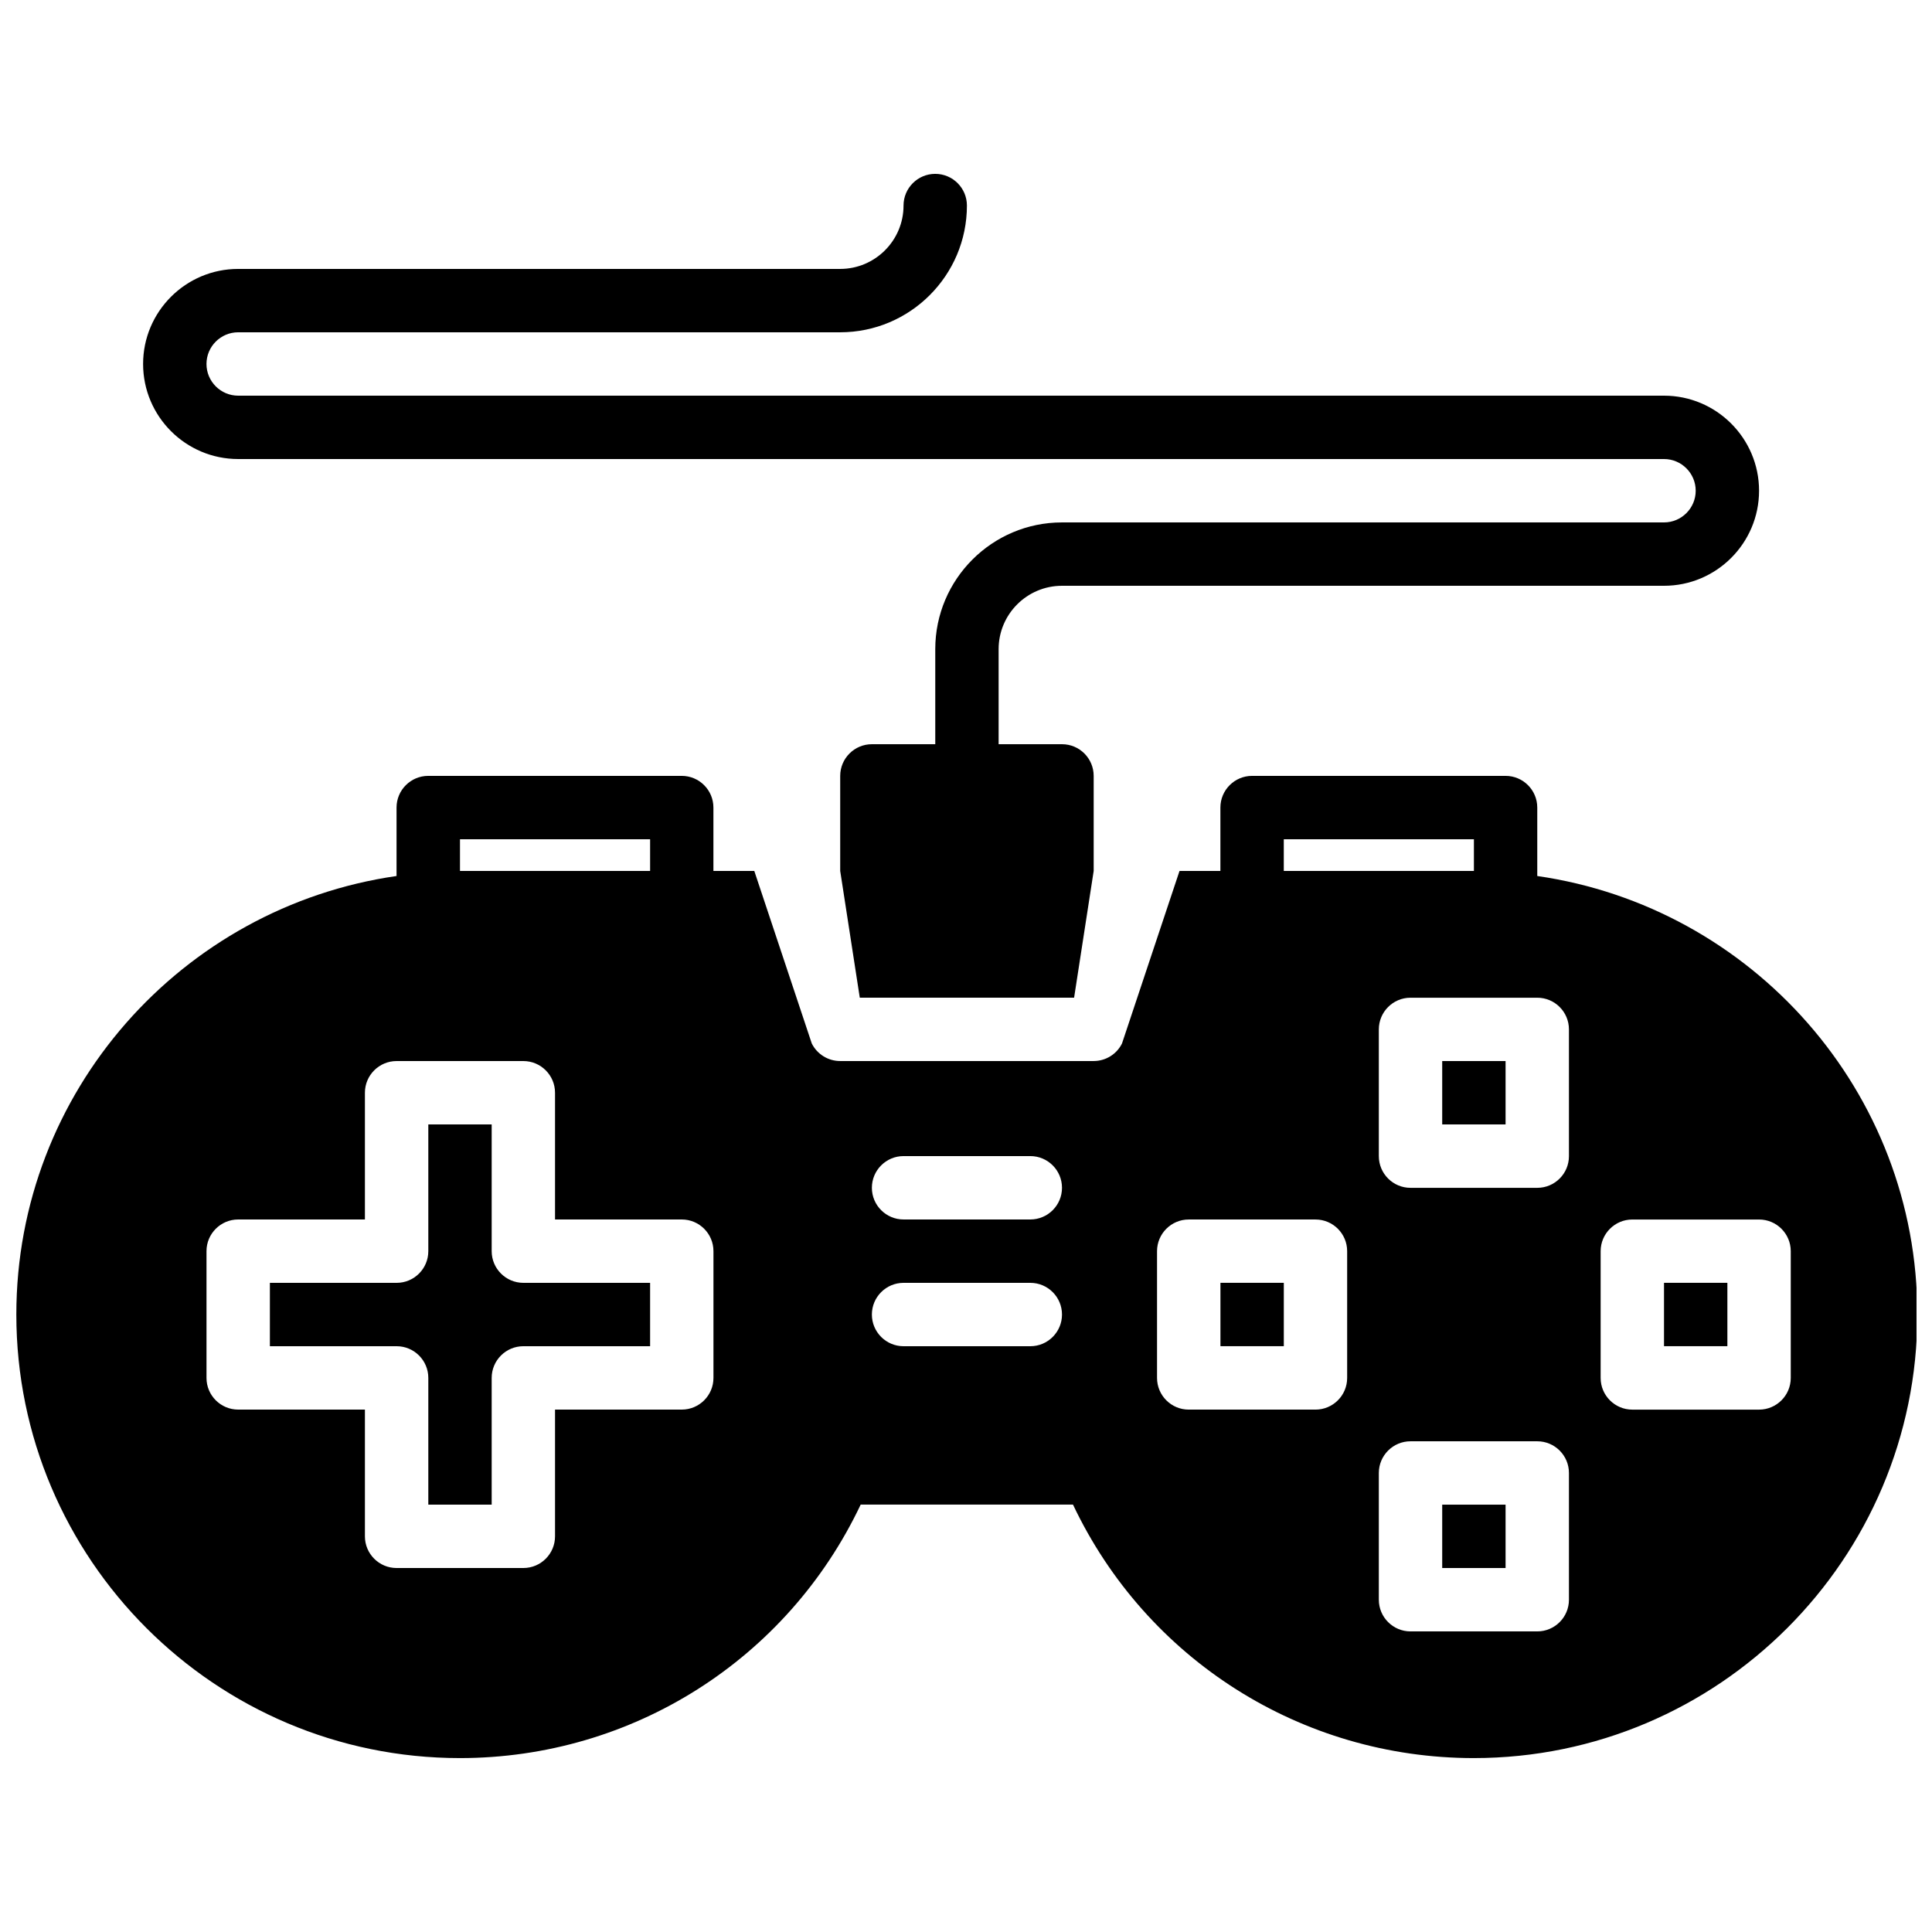 <?xml version="1.0" encoding="UTF-8"?>
<!-- Uploaded to: SVG Repo, www.svgrepo.com, Generator: SVG Repo Mixer Tools -->
<svg width="800px" height="800px" version="1.1" viewBox="144 144 512 512" xmlns="http://www.w3.org/2000/svg">
 <defs>
  <clipPath id="a">
   <path d="m148.09 349h503.81v261h-503.81z"/>
  </clipPath>
 </defs>
 <path d="m526.2 425.19h16.793v16.793h-16.793z"/>
 <path d="m467.43 483.96h16.793v16.793h-16.793z"/>
 <path d="m274.3 475.57v-33.586h-16.793v33.586c0 4.637-3.762 8.398-8.398 8.398h-33.586v16.793h33.586c4.637 0 8.398 3.762 8.398 8.398v33.586h16.793v-33.586c0-4.637 3.762-8.398 8.398-8.398h33.586v-16.793h-33.586c-4.637-0.004-8.398-3.766-8.398-8.398z"/>
 <path d="m526.2 542.75h16.793v16.793h-16.793z"/>
 <path d="m584.98 483.96h16.793v16.793h-16.793z"/>
 <g clip-path="url(#a)">
  <path d="m551.39 376.15v-18.137c0-4.637-3.762-8.398-8.398-8.398h-67.176c-4.637 0-8.398 3.762-8.398 8.398v16.793h-10.832l-15.25 45.738c-1.414 2.844-4.328 4.641-7.512 4.641h-67.176c-3.184 0-6.086-1.797-7.516-4.644l-15.238-45.734h-10.832v-16.793c0-4.637-3.762-8.398-8.398-8.398h-67.176c-4.637 0-8.398 3.762-8.398 8.398v18.137c-56.871 8.195-100.76 57.105-100.76 116.21 0 64.824 52.73 117.55 117.55 117.55 45.695 0 86.789-26.18 106.21-67.176h56.266c19.422 40.992 60.516 67.176 106.21 67.176 64.824 0 117.55-52.73 117.55-117.55 0.027-59.105-43.863-108.02-100.73-116.21zm-285.49-9.742h50.383v8.398h-50.383zm67.172 142.75c0 4.637-3.762 8.398-8.398 8.398h-33.586v33.586c0 4.637-3.762 8.398-8.398 8.398h-33.586c-4.637 0-8.398-3.762-8.398-8.398v-33.586h-33.586c-4.637 0-8.398-3.762-8.398-8.398v-33.586c0-4.637 3.762-8.398 8.398-8.398h33.586v-33.586c0-4.637 3.762-8.398 8.398-8.398h33.586c4.637 0 8.398 3.762 8.398 8.398v33.586h33.586c4.637 0 8.398 3.762 8.398 8.398zm83.969-8.395h-33.586c-4.637 0-8.398-3.762-8.398-8.398s3.762-8.398 8.398-8.398h33.586c4.637 0 8.398 3.762 8.398 8.398s-3.762 8.398-8.398 8.398zm0-33.59h-33.586c-4.637 0-8.398-3.762-8.398-8.398 0-4.637 3.762-8.398 8.398-8.398h33.586c4.637 0 8.398 3.762 8.398 8.398 0 4.637-3.762 8.398-8.398 8.398zm67.176-100.76h50.383v8.398h-50.383zm16.793 142.75c0 4.637-3.762 8.398-8.398 8.398h-33.586c-4.637 0-8.398-3.762-8.398-8.398v-33.586c0-4.637 3.762-8.398 8.398-8.398h33.586c4.637 0 8.398 3.762 8.398 8.398zm58.777 58.777c0 4.637-3.762 8.398-8.398 8.398h-33.586c-4.637 0-8.398-3.762-8.398-8.398v-33.586c0-4.637 3.762-8.398 8.398-8.398h33.586c4.637 0 8.398 3.762 8.398 8.398zm0-117.55c0 4.637-3.762 8.398-8.398 8.398h-33.586c-4.637 0-8.398-3.762-8.398-8.398v-33.586c0-4.637 3.762-8.398 8.398-8.398h33.586c4.637 0 8.398 3.762 8.398 8.398zm50.383 67.176h-33.586c-4.637 0-8.398-3.762-8.398-8.398v-33.586c0-4.637 3.762-8.398 8.398-8.398h33.586c4.637 0 8.398 3.762 8.398 8.398v33.586c-0.004 4.637-3.766 8.398-8.398 8.398z"/>
 </g>
 <path d="m207.12 265.65h377.86c4.625 0 8.398 3.769 8.398 8.398 0 4.625-3.769 8.398-8.398 8.398h-159.54c-18.523 0-33.586 15.062-33.586 33.586v25.191h-16.793c-4.637 0-8.398 3.762-8.398 8.398v25.191l5.188 33.586h56.797l5.188-33.586v-25.191c0-4.637-3.762-8.398-8.398-8.398h-16.793v-25.191c0-9.262 7.531-16.793 16.793-16.793h159.54c13.887 0 25.191-11.301 25.191-25.191 0-13.887-11.301-25.191-25.191-25.191h-377.86c-4.625 0-8.398-3.769-8.398-8.398 0-4.625 3.769-8.398 8.398-8.398h159.54c18.523 0 33.586-15.062 33.586-33.586 0-4.637-3.762-8.398-8.398-8.398-4.637 0-8.398 3.762-8.398 8.398 0 9.262-7.531 16.793-16.793 16.793h-159.54c-13.887 0-25.191 11.301-25.191 25.191 0.008 13.891 11.301 25.191 25.199 25.191z"/>
</svg>